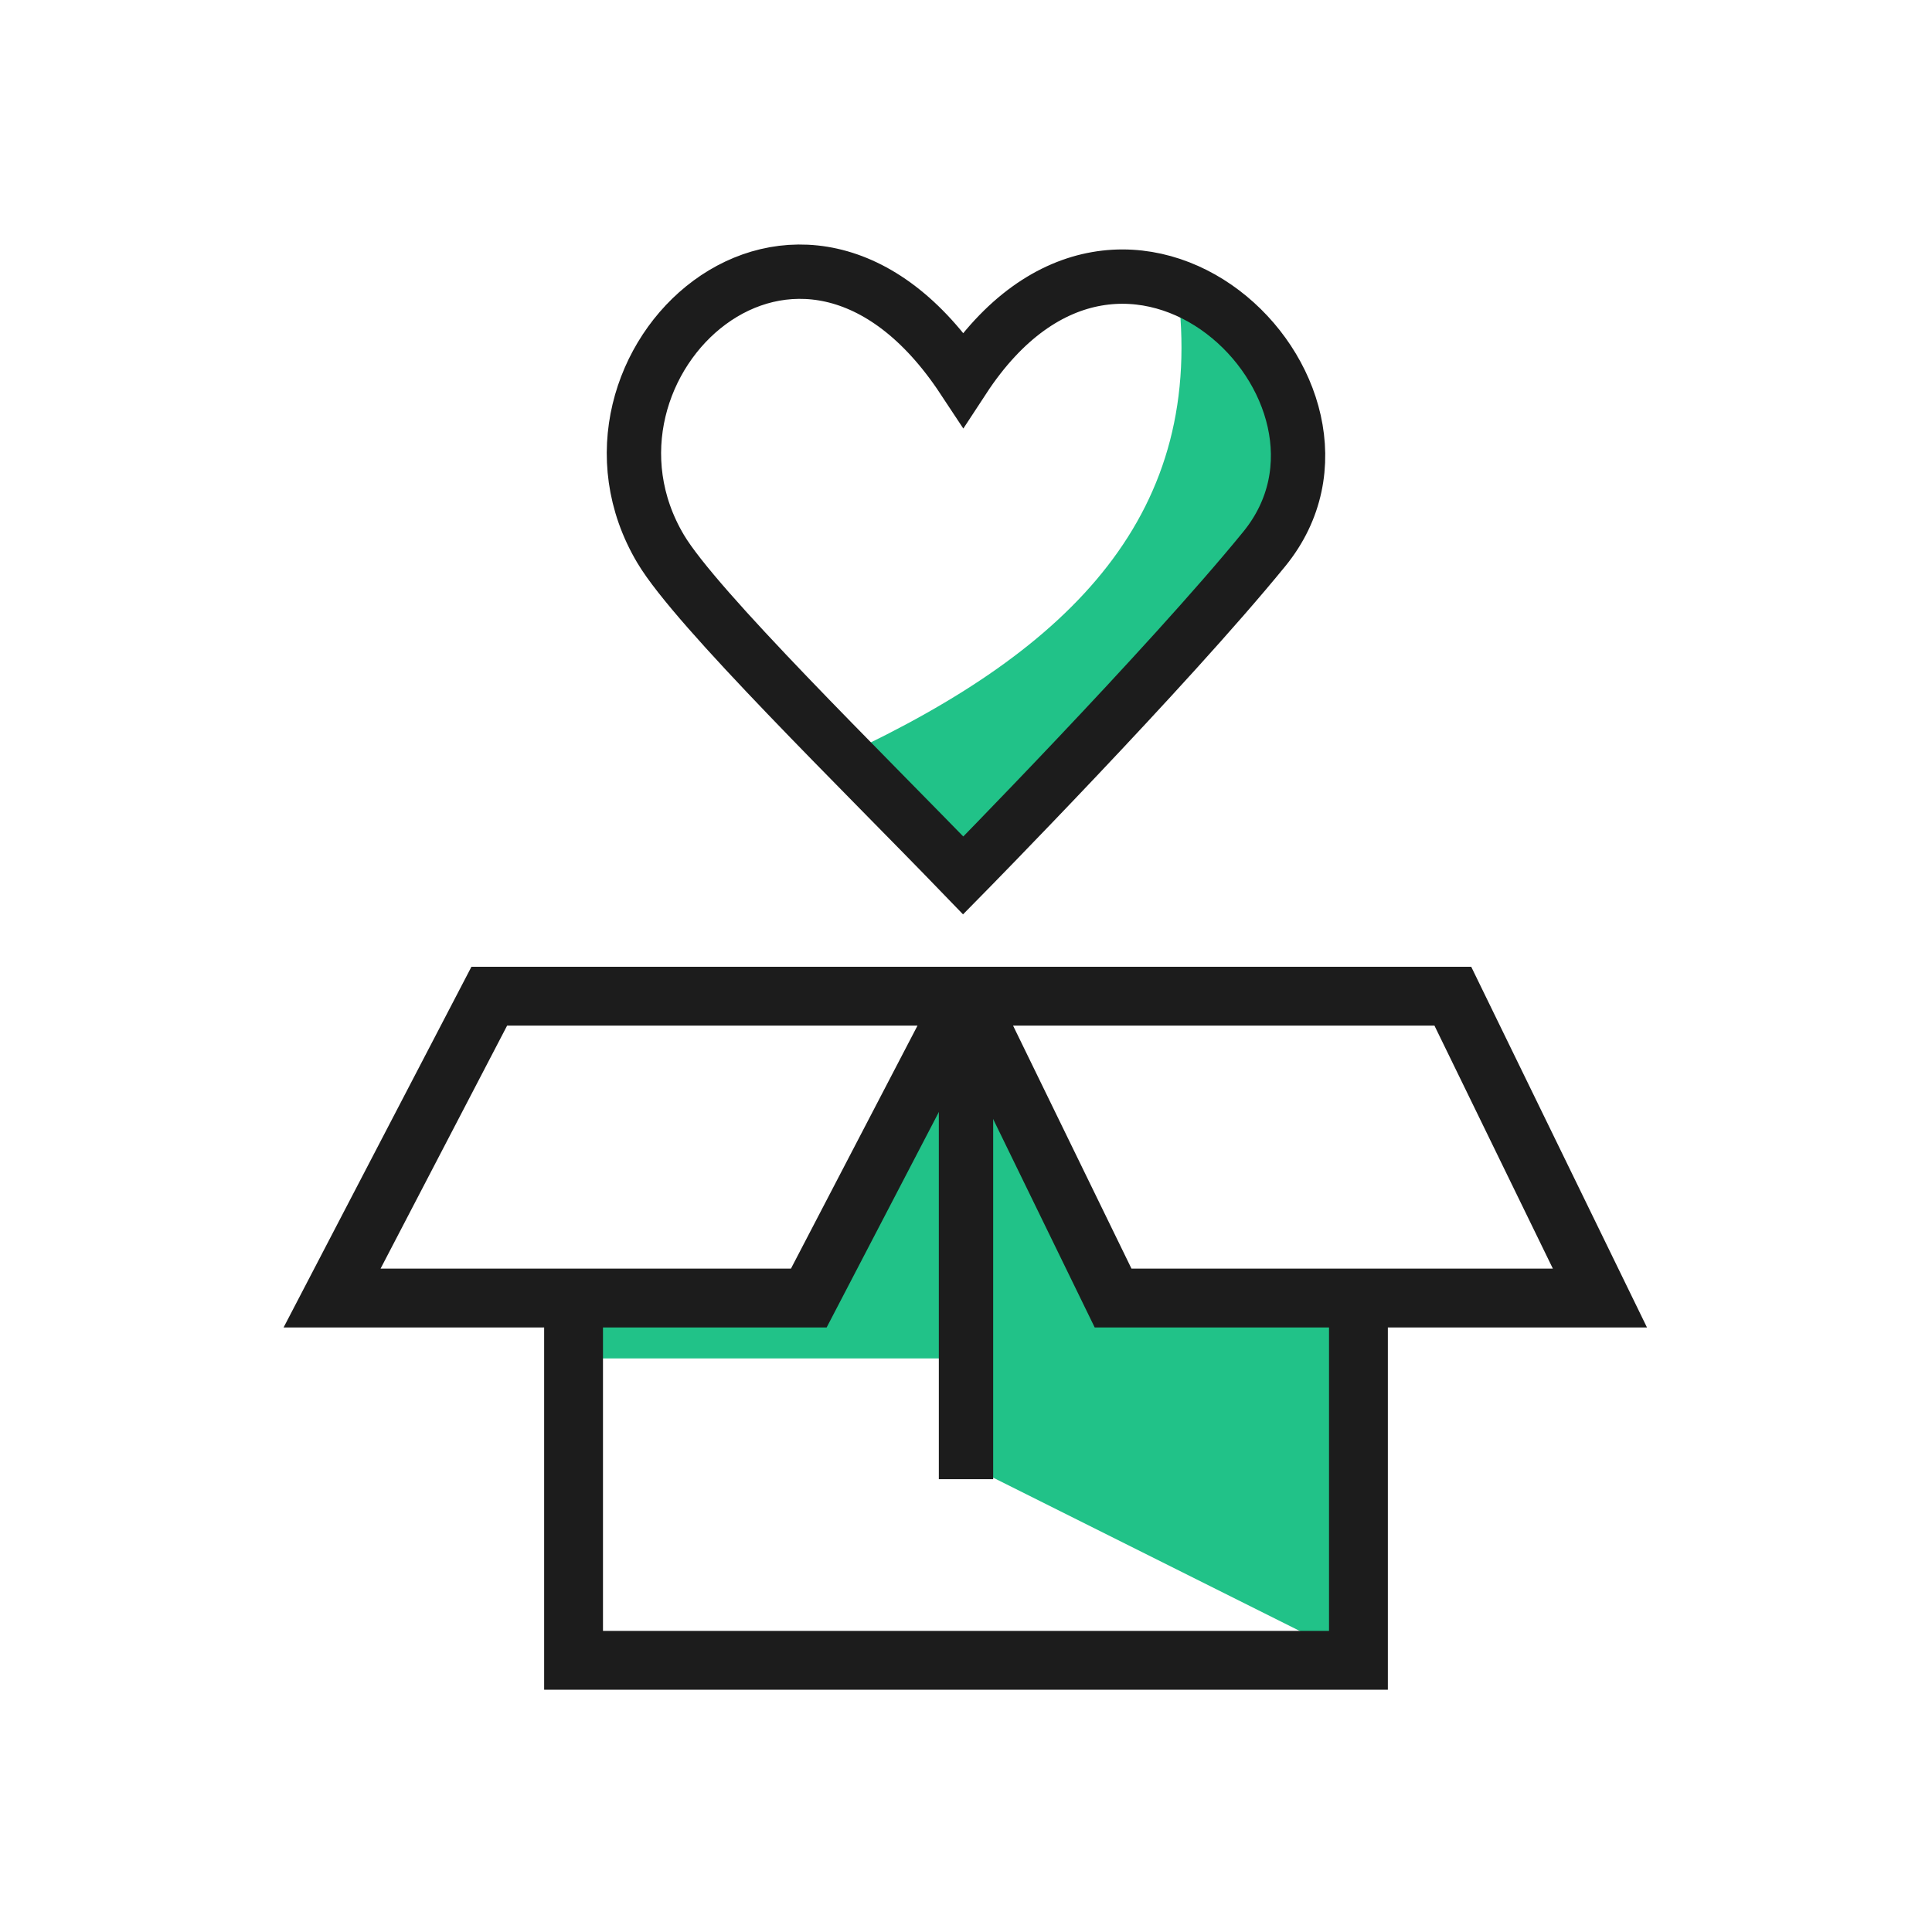 <svg width="64" height="64" viewBox="0 0 64 64" fill="none" xmlns="http://www.w3.org/2000/svg">
<path d="M39 9.5C40 17 35.5 21.5 28 25L32 29L41 19.5L43 15C42.833 14.333 41.5 11 39 9.5Z" fill="#21C288"/>
<path d="M19 45H32V33.5L26.5 43H19V45Z" fill="#21C288"/>
<path d="M32 48.5V34L37 43H45V55L32 48.5Z" fill="#21C288"/>
<path d="M19 43V55H45V43" stroke="#1C1C1C" stroke-width="1.949"/>
<path d="M16.208 33H32L26.792 43H11L16.208 33Z" stroke="#1C1C1C" stroke-width="1.949"/>
<path d="M32 33H48.127L53 43H36.873L32 33Z" stroke="#1C1C1C" stroke-width="1.949"/>
<path d="M32 33V49" stroke="#1C1C1C" stroke-width="1.8"/>
<path d="M21.884 18.183C23.063 20.168 28.567 25.539 31.908 29C31.908 29 38.668 22.128 41.883 18.183C46.128 12.974 37.288 4.338 31.908 12.558C26.479 4.338 18.286 12.126 21.884 18.183Z" stroke="#1C1C1C" stroke-width="1.8"/>
</svg>
